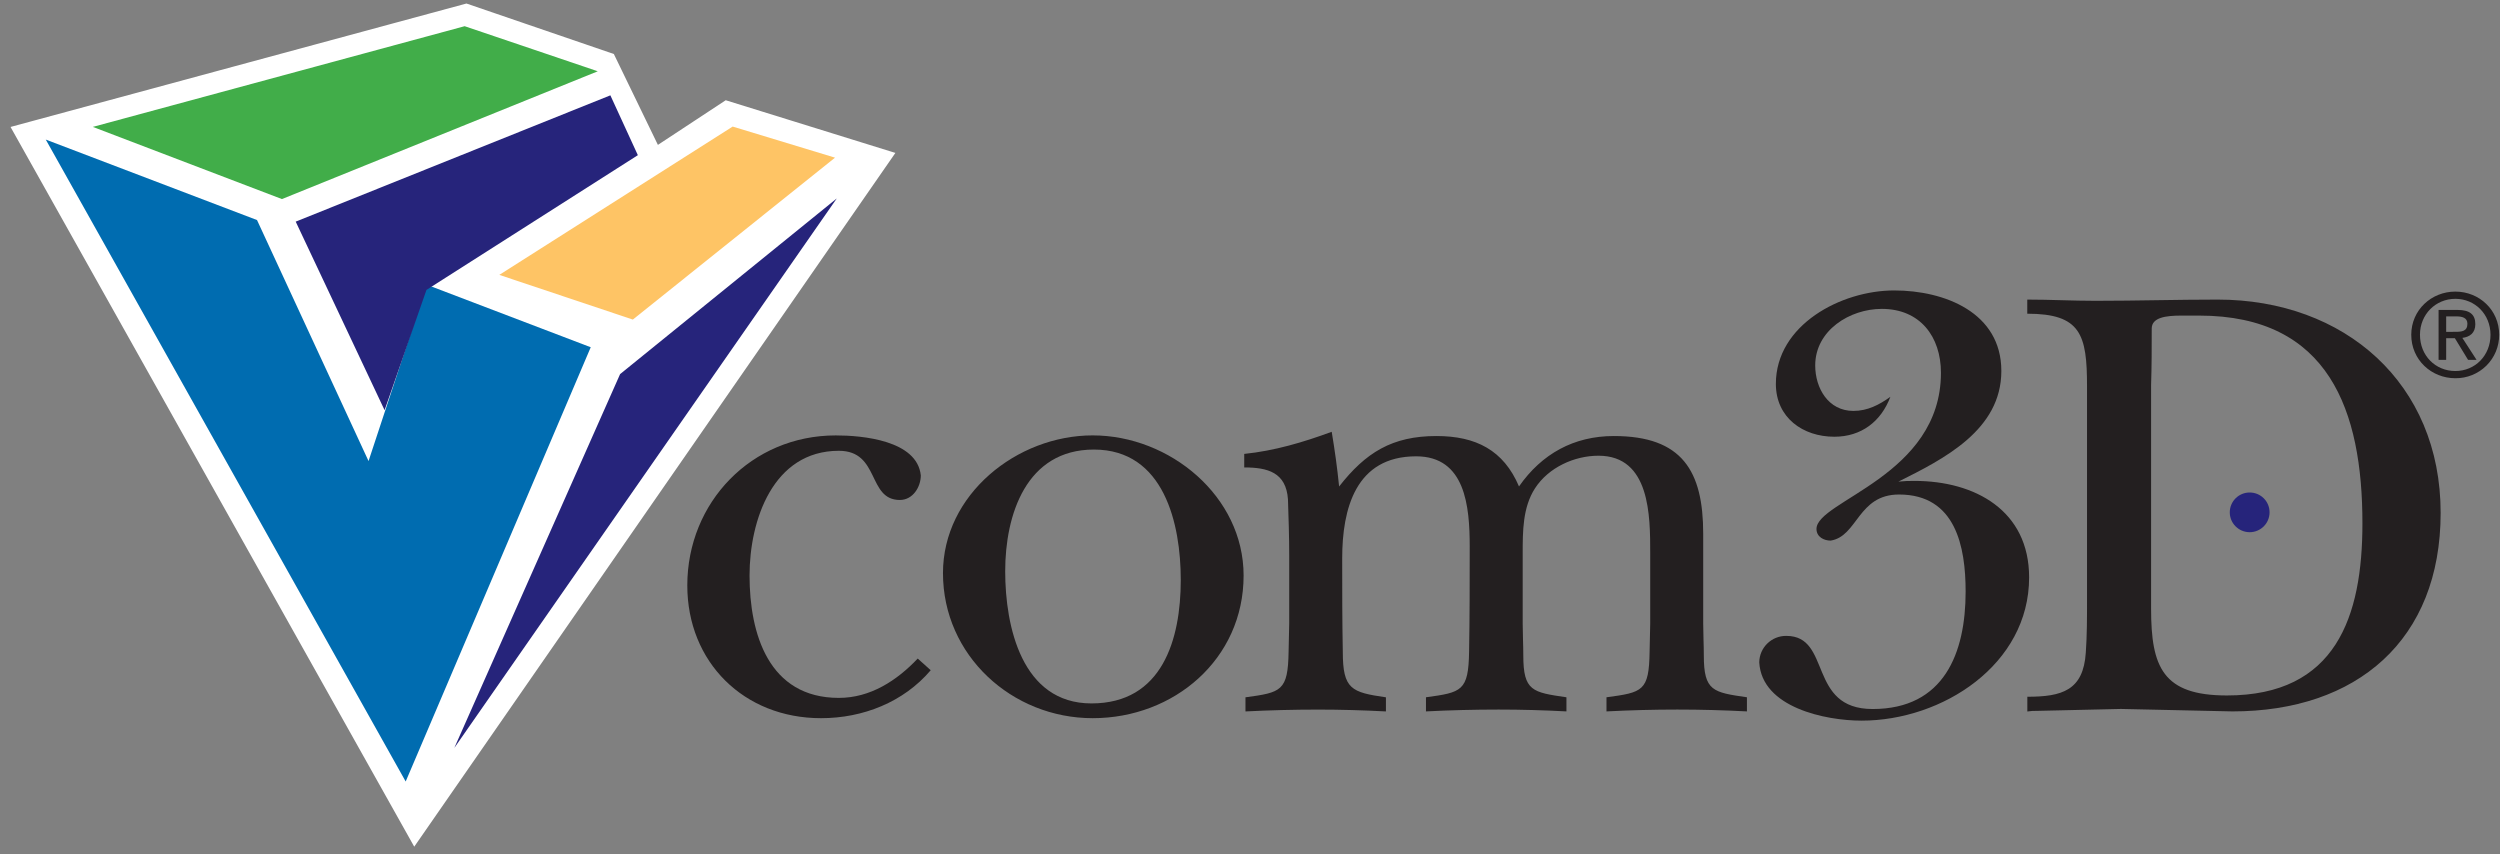 <?xml version="1.0" encoding="UTF-8"?> <svg xmlns="http://www.w3.org/2000/svg" xmlns:xlink="http://www.w3.org/1999/xlink" width="199px" height="68px" viewBox="0 0 199 68" version="1.1"><rect x="0" y="0" width="199" height="68" fill="#808080" stroke="none"/><title>logo</title><g id="Desktop" stroke="none" stroke-width="1" fill="none" fill-rule="evenodd"><g id="Home-" transform="translate(-70, -59)" fill-rule="nonzero"><g id="vcom3d" transform="translate(72, 60)"><polygon id="Path" stroke="#FFFFFF" stroke-width="1.58" fill="#FFFFFF" points="0.023 9.603 31.044 64.908 68.01 11.607 55.89 7.844 50.051 11.688 46.295 3.94 35.103 0.106"></polygon><path d="M63.352,56.167 C57.22,56.167 52.709,51.714 52.709,45.598 C52.709,38.994 57.81,33.659 64.528,33.659 C66.637,33.659 71.001,34.046 71.296,36.84 C71.296,37.77 70.659,38.798 69.629,38.798 C67.029,38.798 68.059,34.883 64.773,34.883 C59.527,34.883 57.664,40.412 57.664,44.814 C57.664,49.457 59.184,54.552 64.773,54.552 C67.275,54.552 69.383,53.181 71.051,51.421 L72.085,52.351 C69.923,54.894 66.687,56.167 63.352,56.167 Z" id="Path" fill="#231F20"></path><path d="M84.978,56.167 C78.553,56.167 73.061,51.176 73.061,44.619 C73.061,38.356 78.946,33.657 84.978,33.657 C91.107,33.657 96.991,38.501 96.991,44.811 C96.991,51.469 91.451,56.167 84.978,56.167 Z M85.076,34.785 C79.682,34.785 78.014,39.972 78.014,44.472 C78.014,48.876 79.338,54.992 84.879,54.992 C90.519,54.992 91.989,49.903 91.989,45.158 C91.99,40.706 90.667,34.785 85.076,34.785 Z" id="Shape" fill="#231F20"></path><path d="M112.342,33.708 C115.48,33.708 117.687,34.834 118.912,37.721 C120.722,35.127 123.278,33.708 126.465,33.708 C131.909,33.708 133.575,36.497 133.575,41.488 L133.575,48.631 C133.575,49.463 133.624,50.344 133.624,51.176 C133.624,54.013 134.359,54.111 137.056,54.503 L137.056,55.628 C135.193,55.531 133.378,55.481 131.514,55.481 C129.65,55.481 127.788,55.531 125.876,55.628 L125.876,54.503 C128.769,54.116 129.259,54.013 129.308,50.882 L129.357,48.631 L129.357,43.053 C129.357,40.069 129.357,35.275 125.238,35.275 C123.325,35.275 121.265,36.204 120.187,37.868 C119.206,39.384 119.206,41.292 119.206,43.053 L119.206,48.631 C119.206,49.463 119.255,50.344 119.255,51.176 C119.255,54.013 119.99,54.111 122.688,54.503 L122.688,55.628 C120.878,55.531 119.06,55.481 117.293,55.481 C115.381,55.481 113.415,55.531 111.507,55.628 L111.507,54.503 C114.35,54.116 114.891,54.013 114.939,50.882 C114.989,48.094 114.989,45.305 114.989,42.516 C114.989,39.291 114.645,35.323 110.723,35.323 C105.917,35.323 104.839,39.482 104.839,43.448 C104.839,45.942 104.839,48.39 104.887,50.884 C104.887,53.87 105.573,54.109 108.32,54.506 L108.32,55.63 C106.511,55.534 104.691,55.483 102.926,55.483 C100.964,55.483 99.048,55.534 97.139,55.63 L97.139,54.506 C99.983,54.119 100.522,54.016 100.572,50.884 L100.621,48.634 L100.621,43.204 C100.621,41.737 100.572,40.22 100.522,38.751 C100.376,36.6 98.905,36.208 97.041,36.208 L97.041,35.131 C99.444,34.887 101.748,34.202 104.004,33.371 C104.25,34.838 104.446,36.257 104.594,37.725 C106.702,35.029 108.81,33.708 112.342,33.708 Z" id="Path" fill="#231F20"></path><path d="M150.397,37.28 C155.202,37.28 159.518,39.629 159.518,44.962 C159.518,51.91 152.604,56.363 146.179,56.363 C143.336,56.363 138.235,55.331 138.036,51.72 C138.051,50.545 139.016,49.604 140.193,49.617 C143.823,49.617 141.862,55.438 147.06,55.438 C152.747,55.438 154.464,50.986 154.464,46.093 C154.464,42.522 153.679,38.363 149.164,38.363 C145.878,38.363 145.878,41.69 143.721,42.032 C143.182,42.032 142.592,41.739 142.592,41.103 C142.592,38.853 152.499,36.895 152.499,28.676 C152.499,25.788 150.832,23.587 147.791,23.587 C145.241,23.587 142.491,25.3 142.491,28.088 C142.491,29.894 143.526,31.709 145.532,31.709 C146.66,31.709 147.592,31.221 148.475,30.584 C147.74,32.541 146.17,33.764 144.013,33.764 C141.512,33.764 139.359,32.247 139.359,29.557 C139.359,24.859 144.557,22.119 148.775,22.119 C152.795,22.119 157.307,23.881 157.307,28.528 C157.307,33.226 152.745,35.526 149.116,37.336 C149.542,37.293 149.97,37.274 150.397,37.28 Z" id="Path" fill="#231F20"></path><path d="M164.813,22.945 C168.045,22.945 171.287,22.847 174.522,22.847 C184.624,22.847 192.275,29.501 192.275,39.824 C192.275,49.952 185.605,55.628 175.7,55.628 L166.823,55.432 L160.159,55.585 C159.897,55.577 159.635,55.594 159.376,55.634 L159.376,54.461 C162.122,54.461 163.838,53.971 164.03,50.939 C164.127,49.566 164.127,48.197 164.127,46.827 L164.127,29.745 C164.127,25.635 163.637,23.971 159.371,23.971 L159.371,22.847 C161.185,22.847 163.003,22.945 164.813,22.945 Z M169.227,47.46 C169.227,52.103 170.159,54.359 175.259,54.359 C183.94,54.359 186.049,48.096 186.049,40.659 C186.049,31.706 183.4,24.121 173.052,24.121 L171.63,24.121 C170.405,24.121 169.277,24.268 169.277,25.153 C169.277,26.669 169.277,28.136 169.227,29.652 L169.227,47.46 Z" id="Shape" fill="#231F20"></path><path d="M178.657,39.784 C178.657,40.656 177.948,41.363 177.073,41.363 C176.199,41.362 175.491,40.655 175.49,39.783 C175.49,38.911 176.198,38.204 177.072,38.203 C177.493,38.201 177.897,38.367 178.195,38.664 C178.493,38.961 178.659,39.364 178.657,39.784 Z" id="Path" fill="#26247B"></path><polygon id="Path" fill="#006CB0" points="18.458 16.516 27.336 35.701 31.969 21.664 45.022 26.641 30.292 61.208 1.643 10.11"></polygon><polygon id="Path" fill="#41AD49" points="5.389 9.101 20.442 14.846 45.583 4.674 34.986 1.085"></polygon><polygon id="Path" fill="#26247B" points="21.538 16.642 28.613 31.651 31.947 22.077 48.773 11.352 46.585 6.588"></polygon><polygon id="Path" fill="#FEC465" points="37.745 20.881 48.374 24.438 64.468 11.549 56.32 9.075"></polygon><polygon id="Path" fill="#26247B" points="34.162 58.537 47.36 28.778 64.608 14.794"></polygon><path d="M189.936,25.649 C189.936,23.671 191.544,22.211 193.445,22.211 C195.347,22.211 196.935,23.671 196.935,25.649 C196.939,26.572 196.572,27.457 195.916,28.107 C195.26,28.757 194.37,29.117 193.445,29.107 C191.544,29.107 189.936,27.648 189.936,25.649 Z M193.445,28.533 C195.009,28.533 196.244,27.31 196.244,25.649 C196.244,24.018 195.009,22.786 193.445,22.786 C191.881,22.786 190.63,24.018 190.63,25.649 C190.63,27.31 191.864,28.533 193.445,28.533 Z M192.715,27.648 L192.111,27.648 L192.111,23.671 L193.629,23.671 C194.57,23.671 195.036,24.018 195.036,24.802 C195.036,25.514 194.589,25.823 194.002,25.896 L195.136,27.648 L194.46,27.648 L193.409,25.923 L192.715,25.923 L192.715,27.648 Z M193.436,25.413 C193.953,25.413 194.406,25.377 194.406,24.768 C194.406,24.277 193.958,24.185 193.537,24.185 L192.715,24.185 L192.715,25.417 L193.436,25.413 Z" id="Shape" fill="#231F20"></path></g></g></g></svg> 